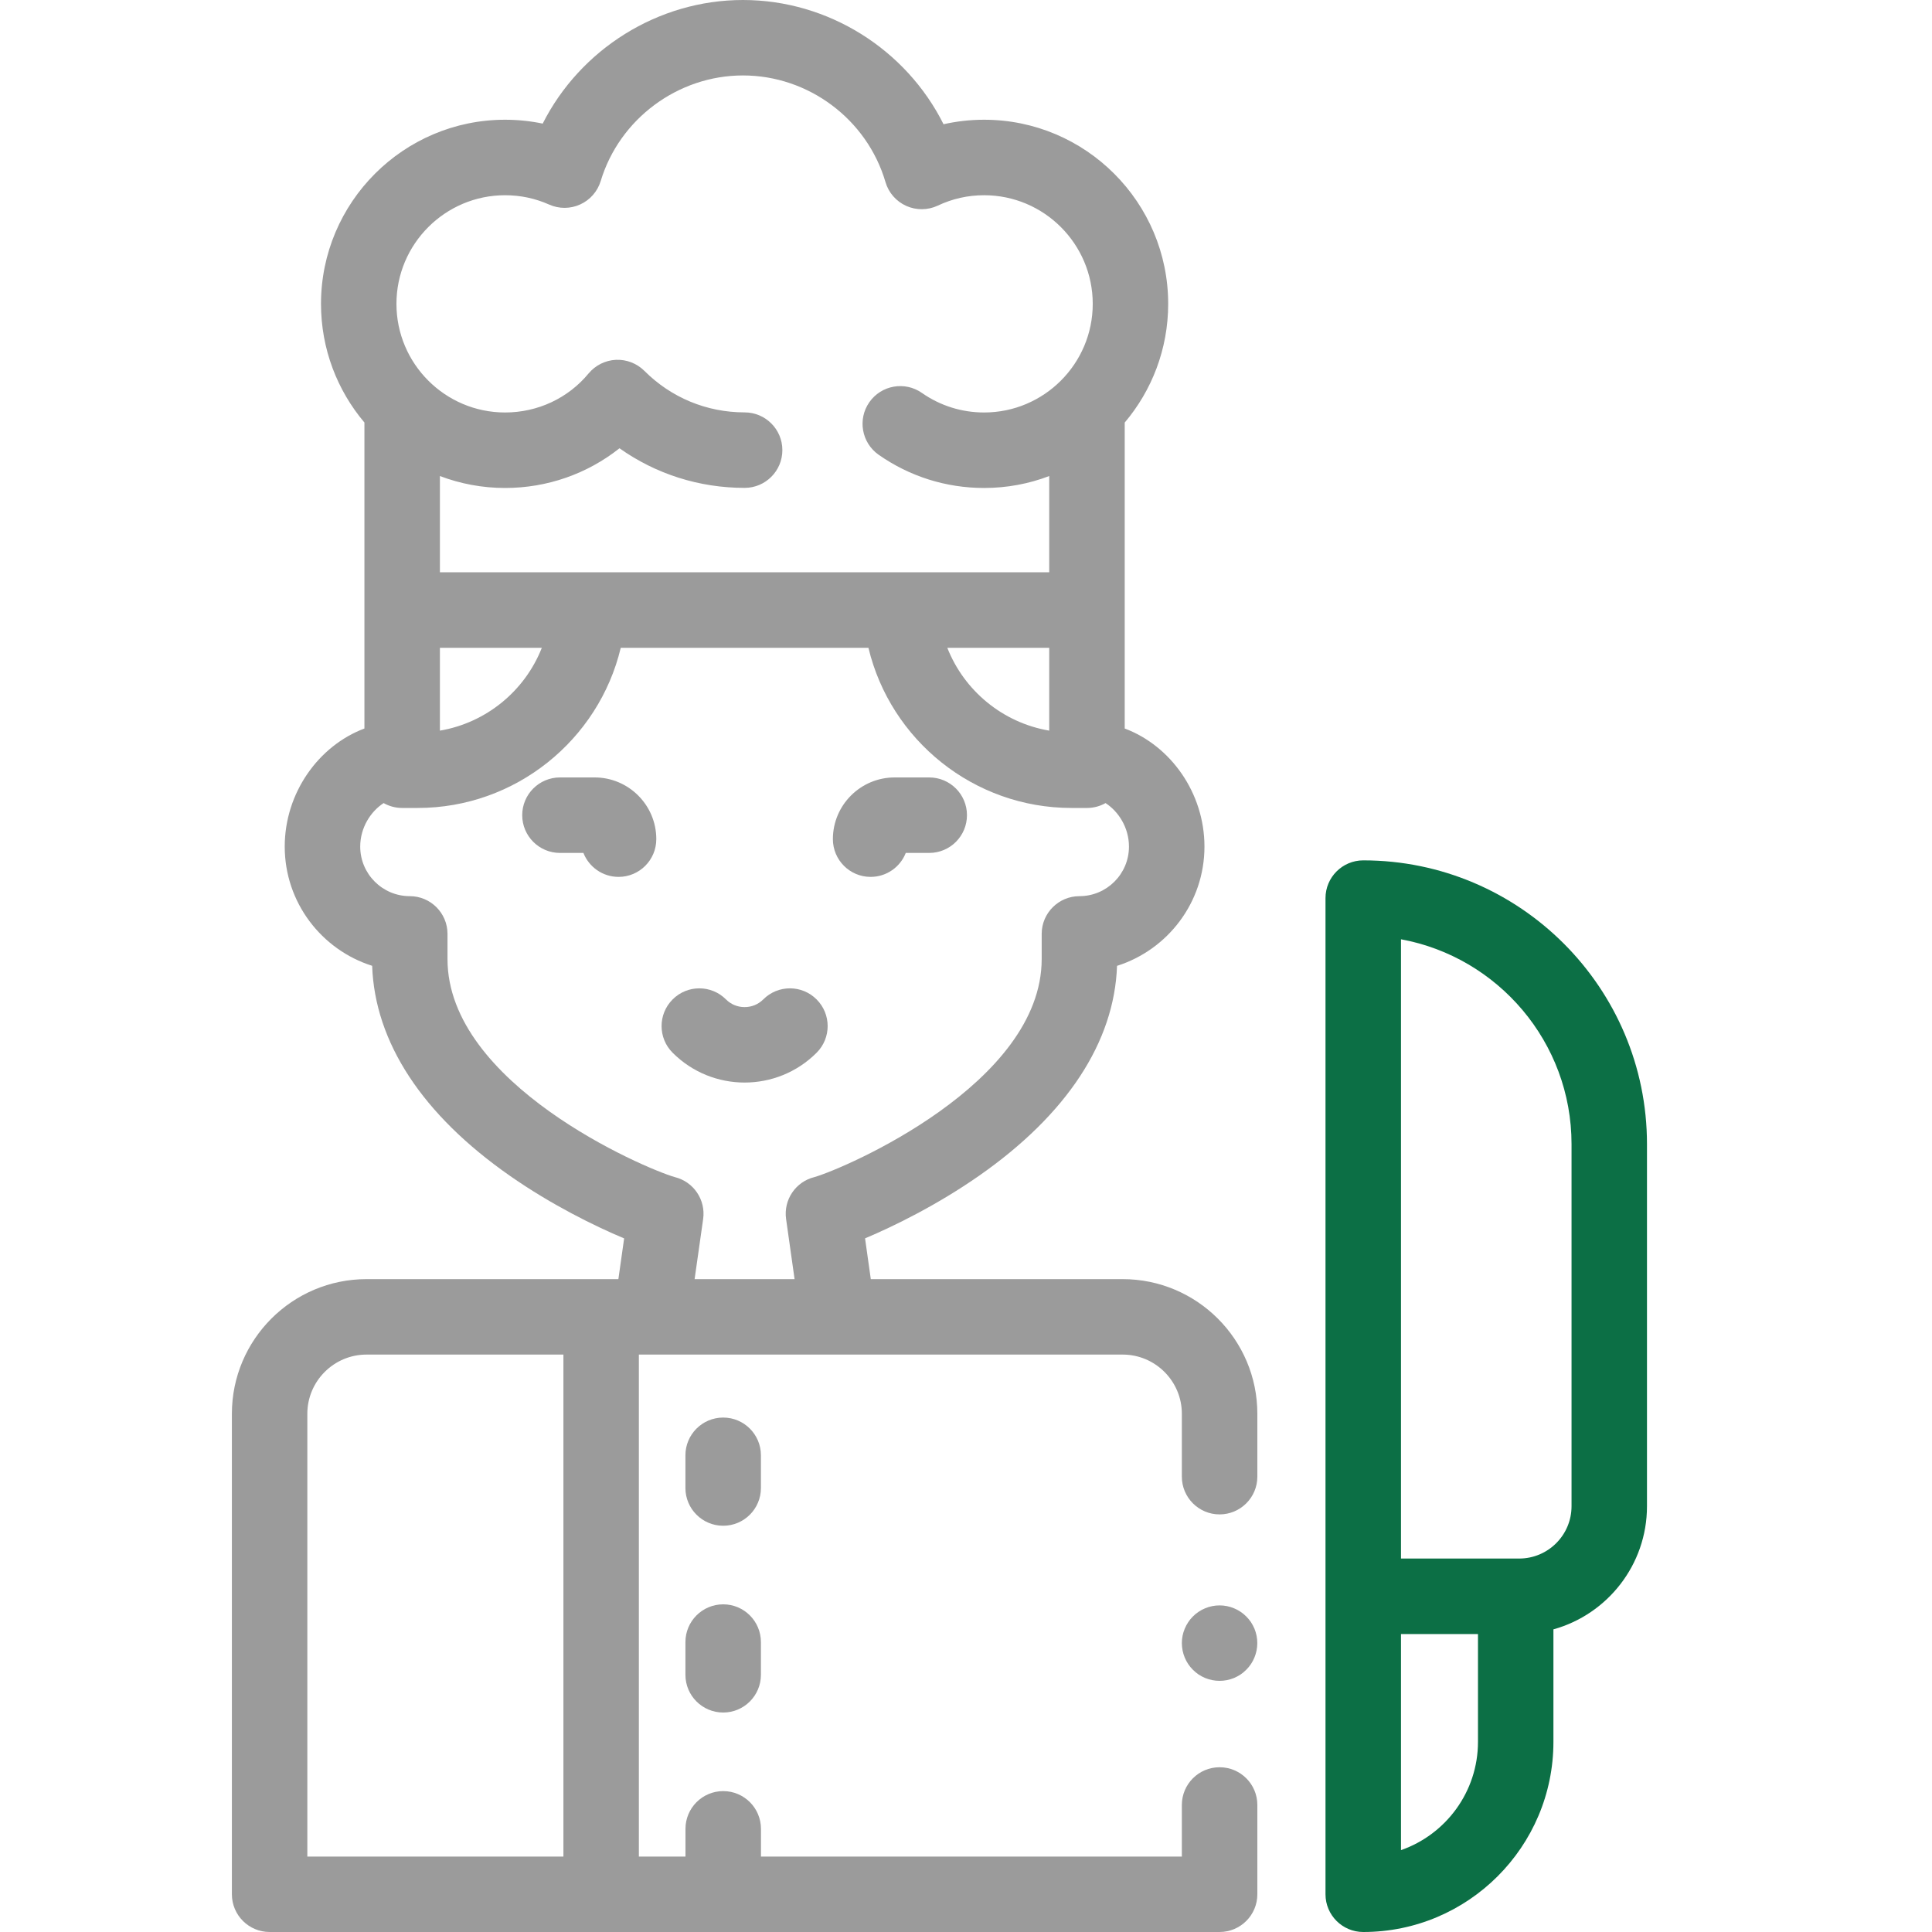 <?xml version="1.0" encoding="UTF-8"?>
<svg xmlns="http://www.w3.org/2000/svg" width="40" height="40" viewBox="0 0 40 40" fill="none">
  <g id="Group 16405">
    <g id="cook">
      <path id="Path" d="M25.25 34.8C25.199 34.8 25.148 34.795 25.098 34.785C25.048 34.775 24.998 34.76 24.951 34.741C24.904 34.721 24.859 34.697 24.816 34.669C24.774 34.64 24.734 34.608 24.698 34.571C24.552 34.427 24.469 34.225 24.469 34.019C24.469 33.968 24.474 33.917 24.484 33.866C24.494 33.816 24.509 33.767 24.529 33.72C24.548 33.673 24.573 33.628 24.601 33.585C24.629 33.543 24.662 33.502 24.698 33.467C24.734 33.431 24.773 33.398 24.816 33.37C24.858 33.341 24.904 33.317 24.951 33.298C24.998 33.278 25.048 33.263 25.098 33.253C25.198 33.233 25.302 33.233 25.403 33.253C25.452 33.263 25.502 33.278 25.549 33.298C25.596 33.317 25.642 33.341 25.684 33.37C25.727 33.398 25.766 33.431 25.802 33.467C25.838 33.502 25.871 33.543 25.9 33.585C25.928 33.628 25.952 33.673 25.972 33.72C25.991 33.767 26.006 33.816 26.016 33.866C26.026 33.917 26.031 33.968 26.031 34.019C26.031 34.225 25.948 34.427 25.802 34.571C25.766 34.608 25.726 34.64 25.684 34.669C25.641 34.697 25.596 34.721 25.549 34.741C25.502 34.76 25.452 34.775 25.403 34.785C25.352 34.795 25.301 34.8 25.25 34.8Z" fill="#9B9B9B"></path>
      <path id="Path_2" d="M14.973 31.589C14.541 31.589 14.191 31.239 14.191 30.808V30.13C14.191 29.699 14.541 29.349 14.973 29.349C15.404 29.349 15.754 29.699 15.754 30.13V30.808C15.754 31.239 15.404 31.589 14.973 31.589Z" fill="#9B9B9B"></path>
      <path id="Path_3" d="M14.973 35.456C14.541 35.456 14.191 35.106 14.191 34.675V33.998C14.191 33.566 14.541 33.216 14.973 33.216C15.404 33.216 15.754 33.566 15.754 33.998V34.675C15.754 35.106 15.404 35.456 14.973 35.456Z" fill="#9B9B9B"></path>
      <path id="Path_4" d="M15.416 22.413C14.877 22.413 14.337 22.207 13.926 21.796C13.621 21.491 13.621 20.997 13.926 20.692C14.231 20.386 14.726 20.386 15.031 20.692C15.134 20.795 15.271 20.851 15.416 20.851C15.562 20.851 15.699 20.795 15.802 20.692C16.107 20.386 16.602 20.386 16.907 20.692C17.212 20.997 17.212 21.491 16.907 21.796C16.496 22.207 15.956 22.413 15.416 22.413Z" fill="#9B9B9B"></path>
      <path id="Path_5" d="M18.025 18.155C17.594 18.155 17.244 17.805 17.244 17.373C17.244 16.669 17.817 16.096 18.522 16.096H19.238C19.67 16.096 20.02 16.446 20.02 16.877C20.02 17.309 19.67 17.659 19.238 17.659H18.753C18.639 17.949 18.357 18.155 18.025 18.155Z" fill="#9B9B9B"></path>
      <path id="Path_6" d="M12.807 18.155C12.476 18.155 12.193 17.949 12.079 17.659H11.594C11.162 17.659 10.812 17.309 10.812 16.877C10.812 16.446 11.162 16.096 11.594 16.096H12.311C13.015 16.096 13.588 16.669 13.588 17.373C13.588 17.805 13.238 18.155 12.807 18.155Z" fill="#9B9B9B"></path>
      <path id="Shape" d="M28.225 17.813C27.793 17.813 27.443 18.163 27.443 18.595V39.219C27.443 39.65 27.793 40 28.225 40C30.396 40 32.162 38.234 32.162 36.063V33.734C33.278 33.424 34.099 32.399 34.099 31.185V23.688C34.099 20.449 31.464 17.813 28.225 17.813ZM30.6 36.063C30.6 37.098 29.933 37.982 29.006 38.305V33.831H30.6V36.063ZM32.537 31.185C32.537 31.782 32.051 32.268 31.453 32.268H29.006V19.447C31.012 19.815 32.537 21.577 32.537 23.688V31.185Z" fill="#0C6F45"></path>
      <path id="Shape_2" d="M25.25 31.354C25.681 31.354 26.032 31.004 26.032 30.573V29.271C26.032 27.733 24.781 26.483 23.243 26.483H18.029L17.91 25.639C18.512 25.385 19.405 24.947 20.273 24.341C22.088 23.073 23.072 21.573 23.127 19.997C24.175 19.665 24.937 18.684 24.937 17.528C24.937 16.415 24.235 15.438 23.286 15.083V8.749C23.847 8.085 24.186 7.227 24.186 6.291C24.186 4.189 22.477 2.479 20.375 2.479C20.089 2.479 19.808 2.511 19.535 2.572C18.761 1.025 17.152 0 15.382 0C13.621 0 12.013 1.021 11.236 2.559C10.982 2.506 10.721 2.479 10.457 2.479C8.355 2.479 6.646 4.189 6.646 6.291C6.646 7.226 6.984 8.084 7.545 8.748V15.083C6.597 15.438 5.895 16.415 5.895 17.528C5.895 18.684 6.657 19.665 7.705 19.996C7.76 21.578 8.744 23.08 10.56 24.346C11.426 24.95 12.319 25.387 12.922 25.64L12.803 26.483H7.589C6.052 26.483 4.801 27.733 4.801 29.271V39.219C4.801 39.65 5.151 40 5.582 40H25.25C25.682 40 26.032 39.65 26.032 39.219V37.37C26.032 36.938 25.682 36.589 25.25 36.589C24.819 36.589 24.469 36.938 24.469 37.37V38.438H15.755V37.865C15.755 37.433 15.405 37.083 14.973 37.083C14.542 37.083 14.192 37.433 14.192 37.865V38.438H13.227V28.045H23.243C23.919 28.045 24.469 28.595 24.469 29.271V30.573C24.469 31.004 24.819 31.354 25.25 31.354ZM19.613 13.412H21.723V15.127C20.762 14.964 19.963 14.302 19.613 13.412ZM10.457 4.042C10.775 4.042 11.082 4.107 11.371 4.236C11.576 4.327 11.81 4.326 12.014 4.232C12.218 4.139 12.372 3.962 12.437 3.748C12.825 2.461 14.036 1.562 15.382 1.562C16.739 1.562 17.952 2.47 18.333 3.77C18.397 3.989 18.554 4.169 18.763 4.263C18.971 4.356 19.21 4.354 19.416 4.257C19.718 4.114 20.04 4.042 20.375 4.042C21.615 4.042 22.624 5.051 22.624 6.291C22.624 7.531 21.615 8.54 20.375 8.54C19.911 8.54 19.466 8.4 19.087 8.135C18.734 7.888 18.247 7.973 17.999 8.327C17.752 8.68 17.838 9.167 18.191 9.415C18.833 9.865 19.588 10.103 20.375 10.103C20.849 10.103 21.304 10.016 21.723 9.856V11.849H9.108V9.856C9.528 10.015 9.982 10.103 10.457 10.103C11.329 10.103 12.159 9.81 12.826 9.281C13.578 9.814 14.475 10.101 15.416 10.101C15.848 10.101 16.198 9.751 16.198 9.319C16.198 8.888 15.848 8.538 15.416 8.538C14.632 8.538 13.895 8.233 13.341 7.678C13.185 7.523 12.971 7.44 12.752 7.45C12.532 7.46 12.327 7.563 12.186 7.732C11.761 8.246 11.13 8.54 10.457 8.54C9.217 8.54 8.208 7.531 8.208 6.291C8.208 5.051 9.217 4.042 10.457 4.042ZM9.108 13.412H11.218C10.868 14.302 10.069 14.964 9.108 15.127V13.412ZM6.363 29.271C6.363 28.595 6.913 28.045 7.589 28.045H11.665V38.438H6.363V29.271ZM14.381 26.483L14.558 25.238C14.614 24.84 14.359 24.465 13.969 24.37C13.338 24.189 9.265 22.442 9.265 19.856V19.335C9.265 18.904 8.915 18.554 8.484 18.554C7.918 18.554 7.458 18.094 7.458 17.528C7.458 17.134 7.676 16.799 7.943 16.627C8.056 16.691 8.187 16.728 8.327 16.728H8.647C10.672 16.728 12.396 15.321 12.852 13.412H17.98C18.436 15.321 20.159 16.728 22.184 16.728H22.505C22.645 16.728 22.776 16.691 22.889 16.627C23.156 16.799 23.374 17.134 23.374 17.528C23.374 18.094 22.914 18.554 22.349 18.554C21.918 18.554 21.567 18.904 21.567 19.335V19.856C21.567 22.436 17.495 24.188 16.863 24.37C16.473 24.465 16.219 24.84 16.275 25.238L16.451 26.483H14.381Z" fill="#9B9B9B"></path>
    </g>
  </g>
</svg>
